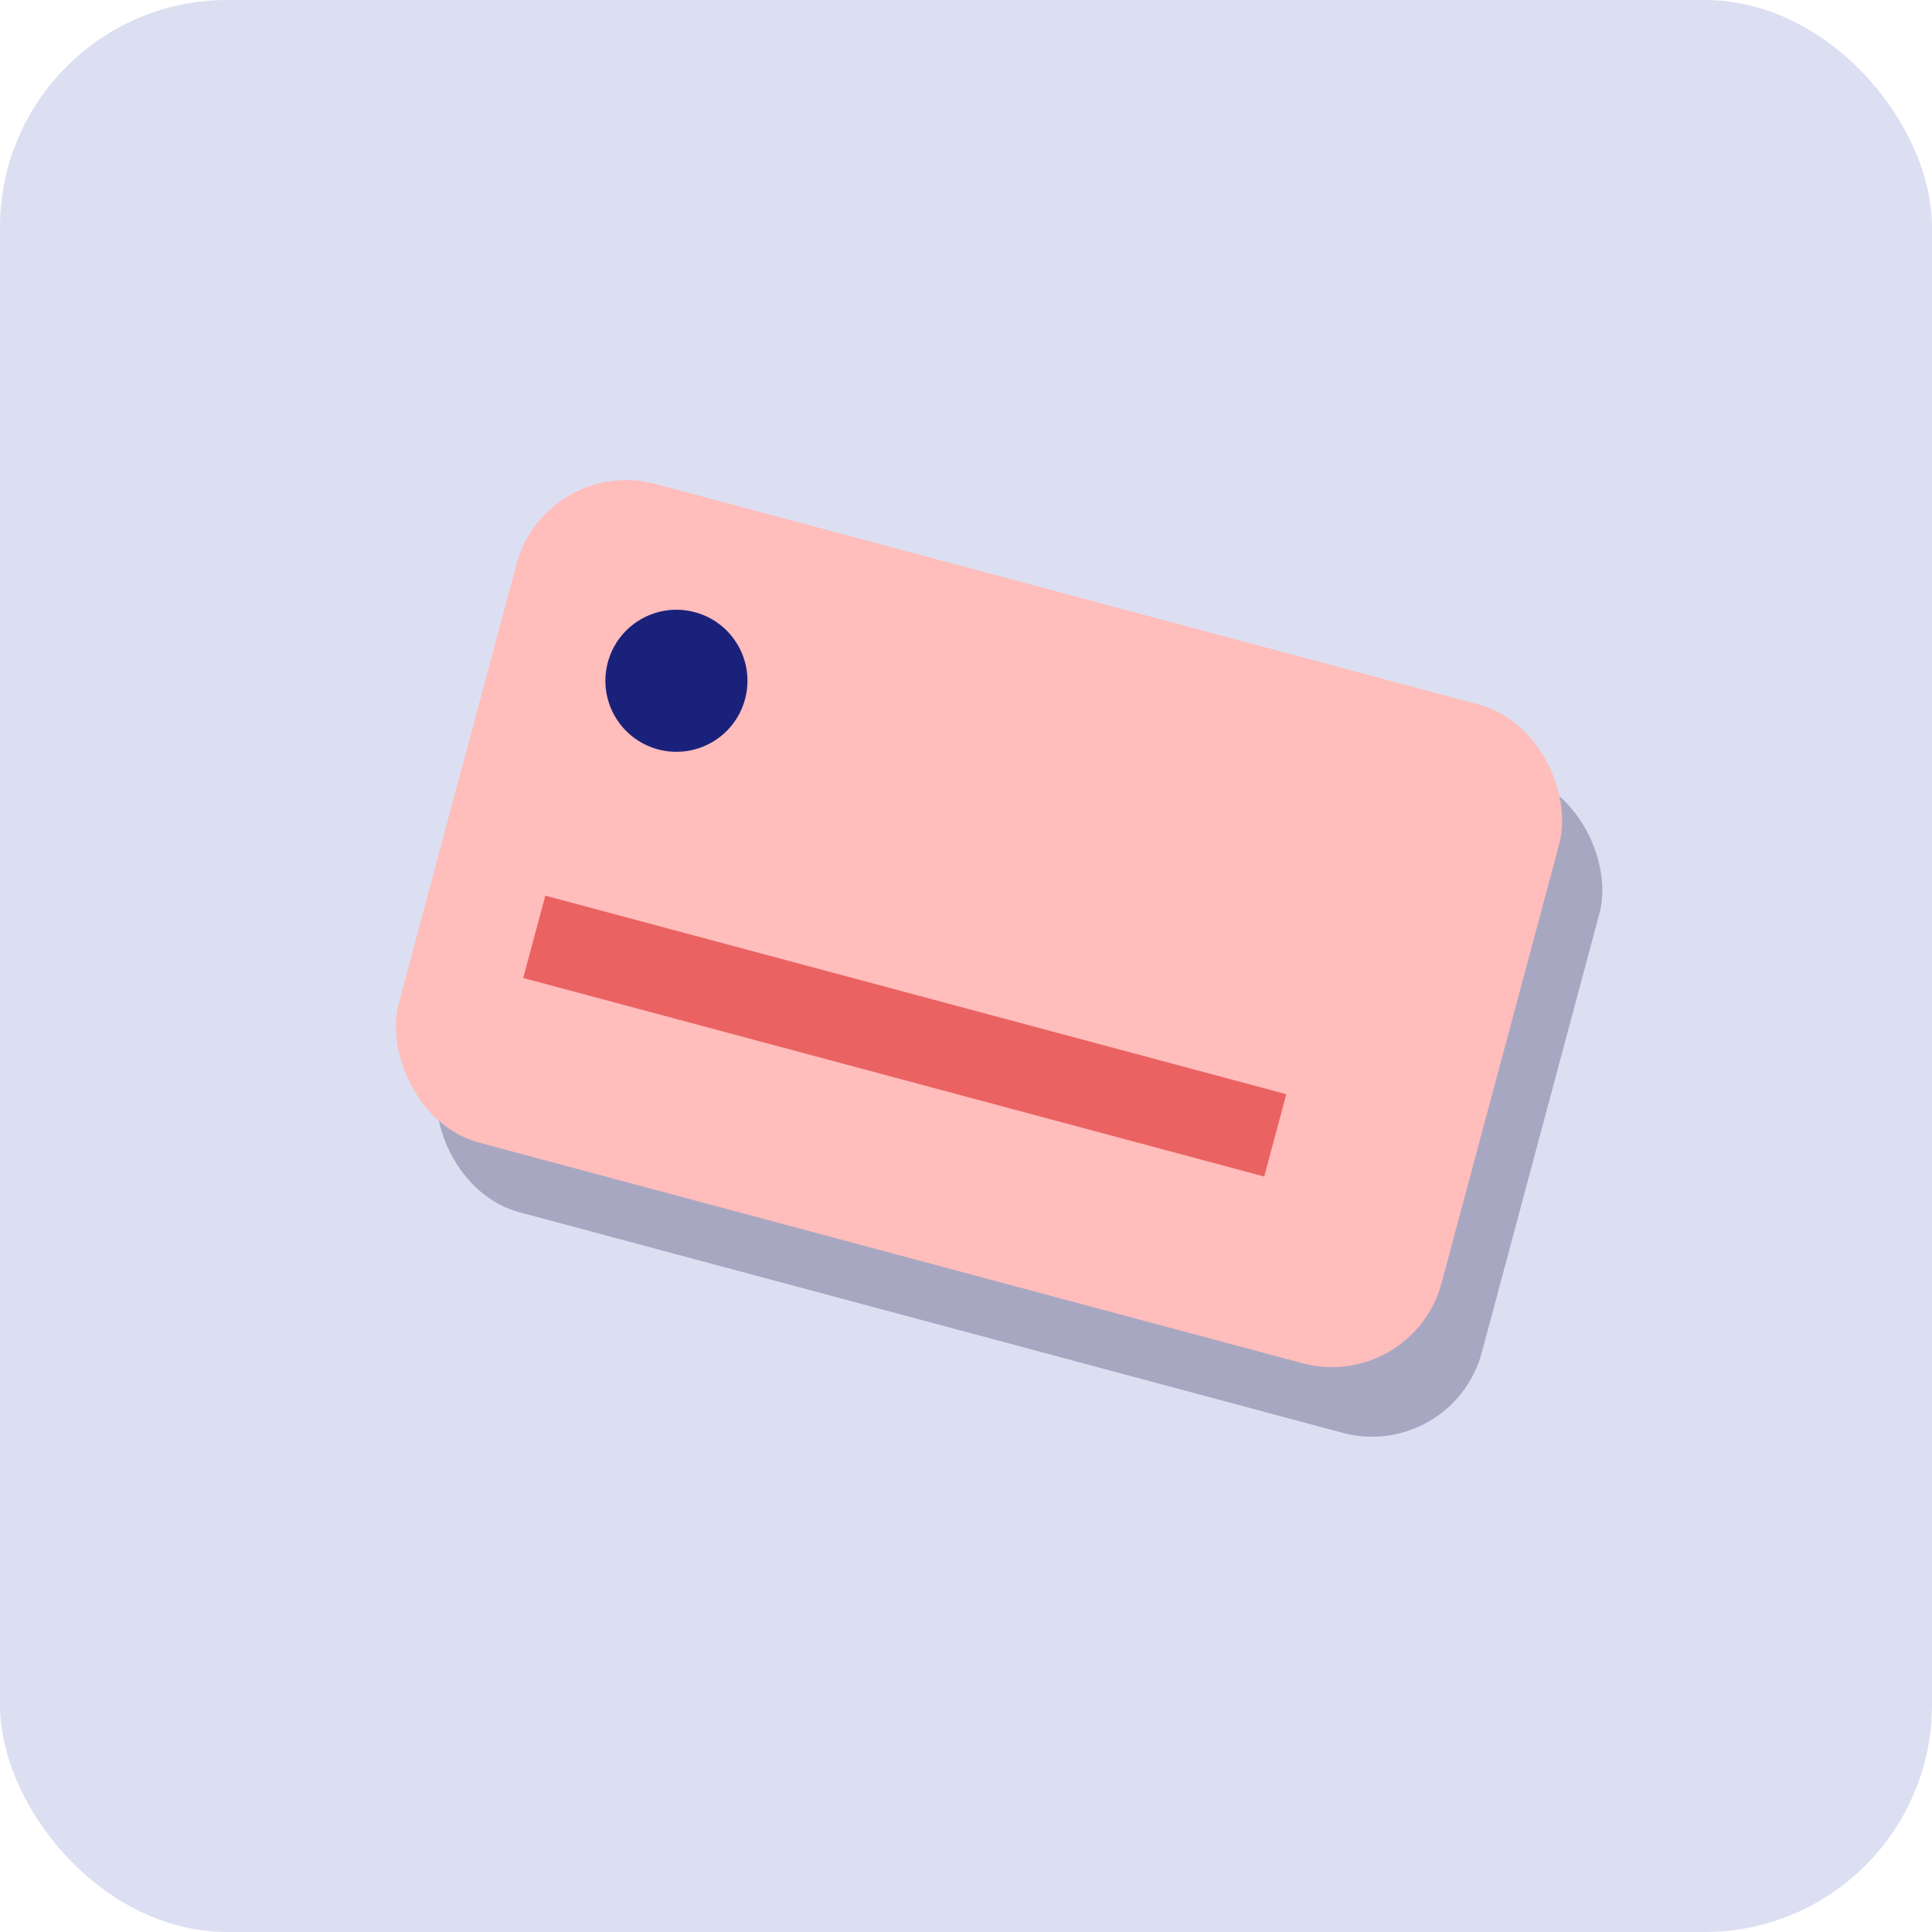 <svg width="68" height="68" viewBox="0 0 68 68" fill="none" xmlns="http://www.w3.org/2000/svg">
<rect width="68" height="68" rx="8" fill="#DCDFF1"/>
<rect x="20.626" y="18.449" width="38" height="24" rx="4" transform="rotate(15 20.626 18.449)" fill="#A8A7C2"/>
<rect x="19.212" y="16" width="38" height="24" rx="4" transform="rotate(15 19.212 16)" fill="#FFBDBB"/>
<rect x="19.193" y="31.524" width="27" height="3" transform="rotate(15 19.193 31.524)" fill="#EA6262"/>
<circle cx="23.808" cy="23.961" r="2.5" transform="rotate(15 23.808 23.961)" fill="#1A217A"/>
</svg>
